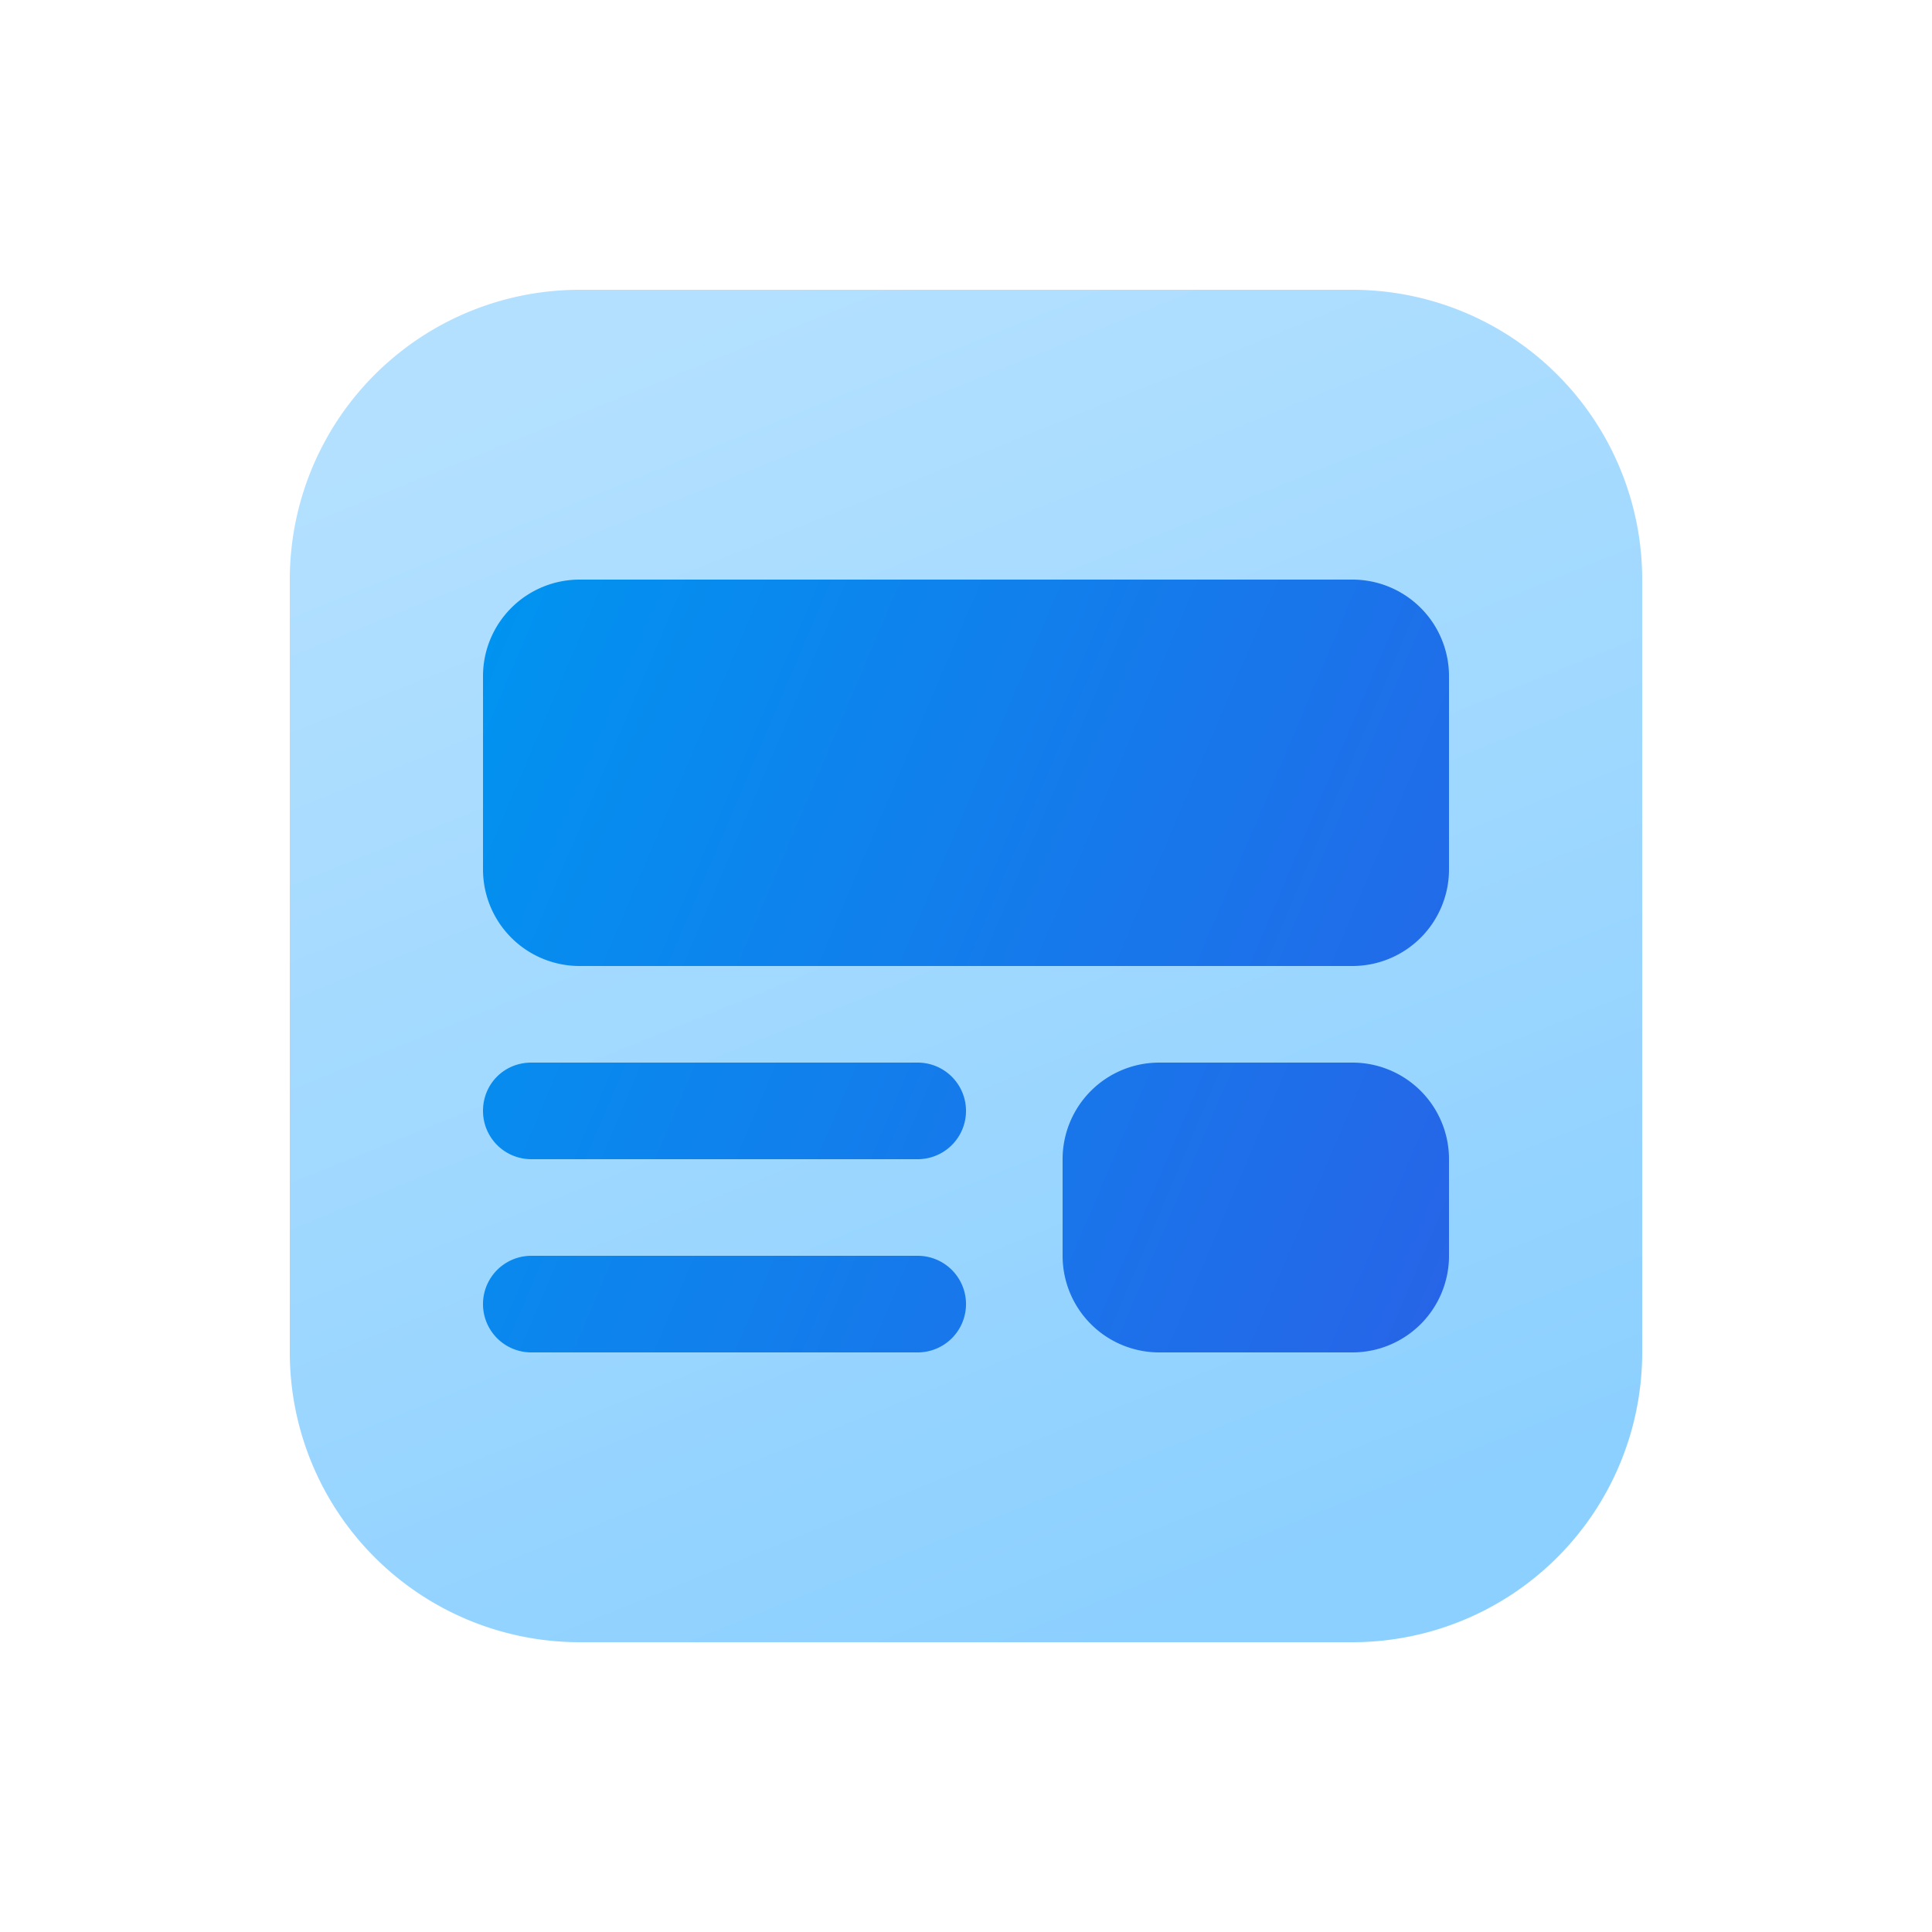 <svg width="20" height="20" viewBox="0 0 20 20" xmlns="http://www.w3.org/2000/svg"><path d="M3 6a3 3 0 0 1 3-3h8a3 3 0 0 1 3 3v8a3 3 0 0 1-3 3H6a3 3 0 0 1-3-3V6Z" fill="url(#paint0_linear_72095_9953)"/><path d="M5 7a1 1 0 0 1 1-1h8a1 1 0 0 1 1 1v2a1 1 0 0 1-1 1H6a1 1 0 0 1-1-1V7Z" fill="url(#paint1_linear_72095_9953)"/><path d="M5 11.5c0-.28.22-.5.5-.5h4a.5.5 0 0 1 0 1h-4a.5.5 0 0 1-.5-.5Z" fill="url(#paint2_linear_72095_9953)"/><path d="M5.5 13a.5.5 0 0 0 0 1h4a.5.5 0 0 0 0-1h-4Z" fill="url(#paint3_linear_72095_9953)"/><path d="M11 12a1 1 0 0 1 1-1h2a1 1 0 0 1 1 1v1a1 1 0 0 1-1 1h-2a1 1 0 0 1-1-1v-1Z" fill="url(#paint4_linear_72095_9953)"/><defs><linearGradient id="paint0_linear_72095_9953" x1="8" y1="3" x2="13.36" y2="16.25" gradientUnits="userSpaceOnUse"><stop stop-color="#B3E0FF"/><stop offset="1" stop-color="#8CD0FF"/></linearGradient><linearGradient id="paint1_linear_72095_9953" x1="5" y1="6" x2="16.35" y2="10.82" gradientUnits="userSpaceOnUse"><stop stop-color="#0094F0"/><stop offset="1" stop-color="#2764E7"/></linearGradient><linearGradient id="paint2_linear_72095_9953" x1="5" y1="6" x2="16.35" y2="10.82" gradientUnits="userSpaceOnUse"><stop stop-color="#0094F0"/><stop offset="1" stop-color="#2764E7"/></linearGradient><linearGradient id="paint3_linear_72095_9953" x1="5" y1="6" x2="16.35" y2="10.82" gradientUnits="userSpaceOnUse"><stop stop-color="#0094F0"/><stop offset="1" stop-color="#2764E7"/></linearGradient><linearGradient id="paint4_linear_72095_9953" x1="5" y1="6" x2="16.35" y2="10.82" gradientUnits="userSpaceOnUse"><stop stop-color="#0094F0"/><stop offset="1" stop-color="#2764E7"/></linearGradient></defs></svg>